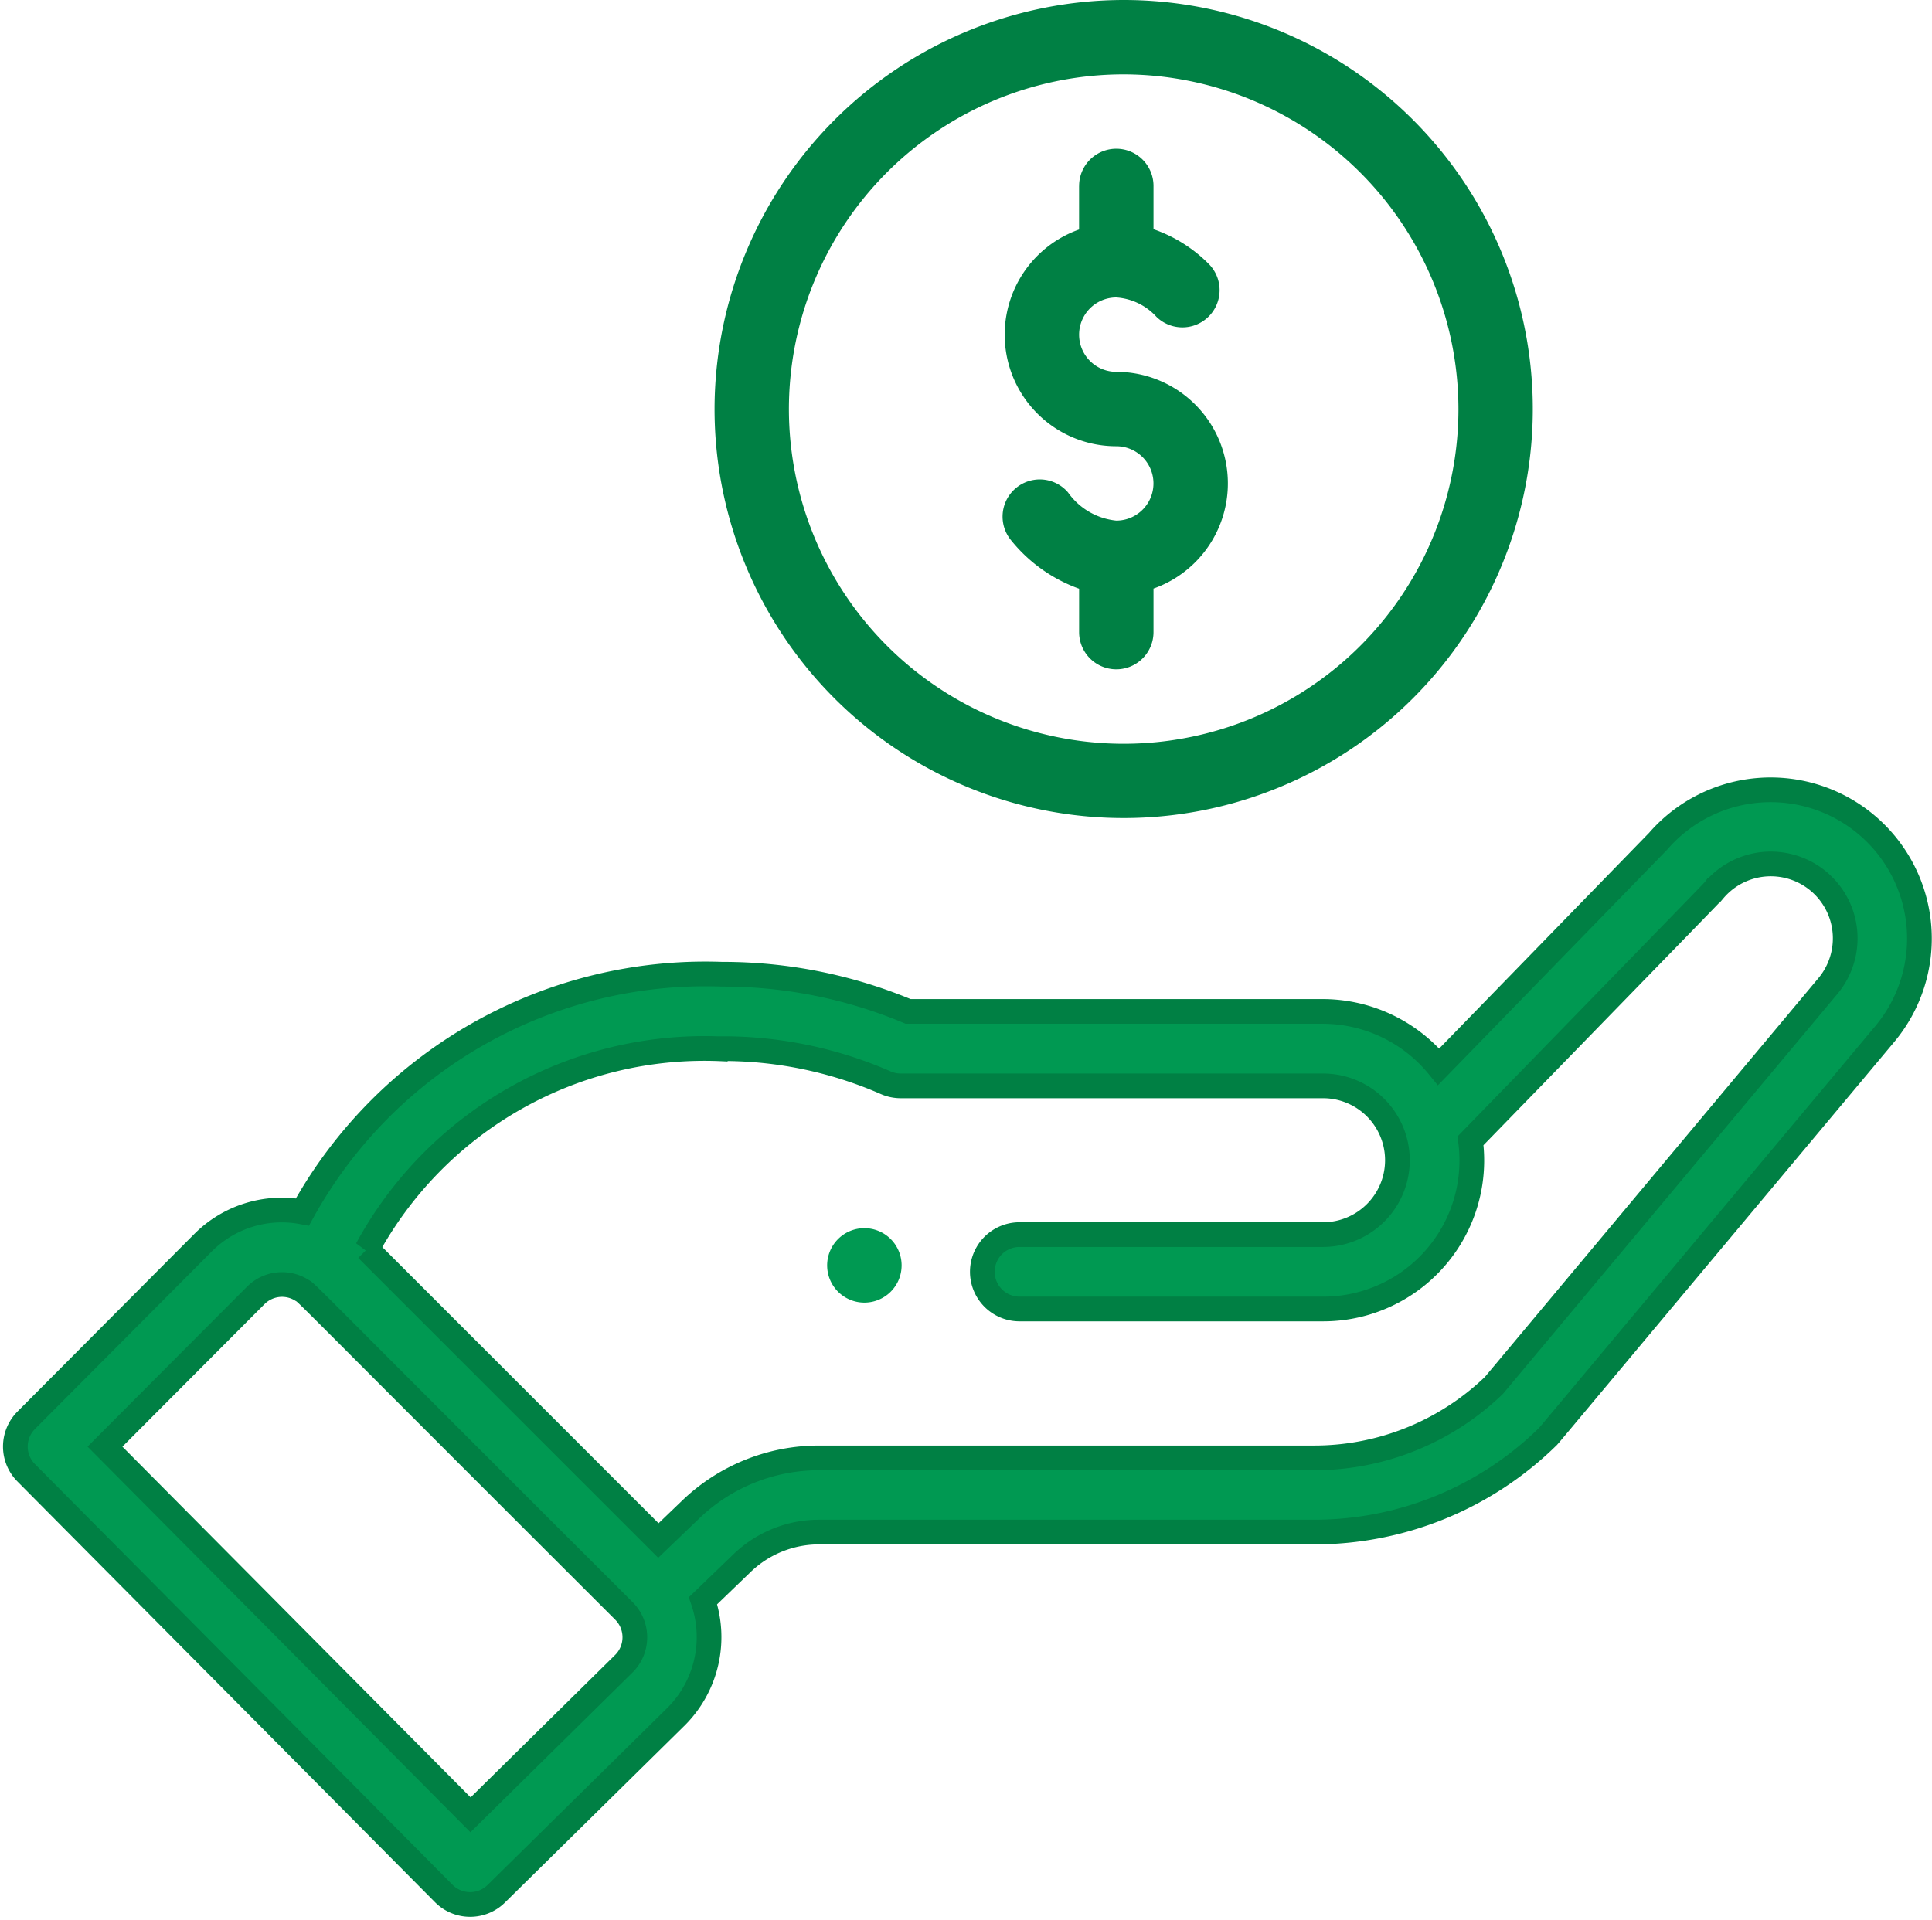 <svg xmlns="http://www.w3.org/2000/svg" width="54.746" height="54.411" viewBox="0 0 54.746 54.411"><defs><style>.a,.c{fill:#009952;}.b{fill:#008044;}.c{stroke:#008044;stroke-width:0.7px;}</style></defs><g transform="translate(0.434)"><path class="a" d="M220.524,331.994a1.055,1.055,0,1,0-1.491,0A1.056,1.056,0,0,0,220.524,331.994Zm0,0" transform="translate(-195.719 -295.383)"/><path class="b" d="M188.449,11.593A11.593,11.593,0,1,0,200.042,0,11.607,11.607,0,0,0,188.449,11.593Zm21.079,0a9.486,9.486,0,1,1-9.486-9.485A9.5,9.5,0,0,1,209.528,11.593Zm0,0" transform="translate(-168.635)"/><path class="c" d="M12.641,243.6a1.054,1.054,0,0,0,1.487.009l5.11-5.034a3.185,3.185,0,0,0,.75-3.271l1.1-1.06a3.143,3.143,0,0,1,2.195-.887H37.293a9.436,9.436,0,0,0,6.616-2.688c.073-.071-.556.67,9.559-11.419a4.216,4.216,0,0,0-6.415-5.472l-6.219,6.392a4.236,4.236,0,0,0-3.277-1.569H25.8a13.6,13.6,0,0,0-5.278-1.054,13.039,13.039,0,0,0-11.885,6.739,3.148,3.148,0,0,0-2.819.873L.809,230.19a1.054,1.054,0,0,0,0,1.487Zm7.885-23.944a11.506,11.506,0,0,1,4.64.966,1.052,1.052,0,0,0,.423.089H37.557a2.108,2.108,0,1,1,0,4.216h-8.6a1.054,1.054,0,0,0,0,2.108h8.6a4.209,4.209,0,0,0,4.179-4.767c6.016-6.184,6.865-7.053,6.9-7.1a2.108,2.108,0,1,1,3.219,2.724L42.4,229.2a7.339,7.339,0,0,1-5.109,2.055H23.282a5.24,5.24,0,0,0-3.659,1.478l-.9.864-8.257-8.256a10.882,10.882,0,0,1,10.055-5.679ZM7.314,226.651a1.051,1.051,0,0,1,1.305-.148c.182.111-.341-.366,9.129,9.091a1.056,1.056,0,0,1,.006,1.485L13.4,241.371,3.042,230.936Zm0,0" transform="translate(-0.501 -189.935)"/><path class="b" d="M267.962,41.043v1.235a3.162,3.162,0,0,0,1.054,6.143,1.054,1.054,0,0,1,0,2.108,1.906,1.906,0,0,1-1.368-.8,1.054,1.054,0,0,0-1.613,1.357,4.371,4.371,0,0,0,1.928,1.373v1.23a1.054,1.054,0,0,0,2.108,0V52.455a3.162,3.162,0,0,0-1.054-6.143,1.054,1.054,0,0,1,0-2.108,1.692,1.692,0,0,1,1.14.551,1.054,1.054,0,0,0,1.466-1.515,4.072,4.072,0,0,0-1.552-.97V41.043a1.054,1.054,0,1,0-2.108,0Zm0,0" transform="translate(-237.819 -35.773)"/></g></svg>